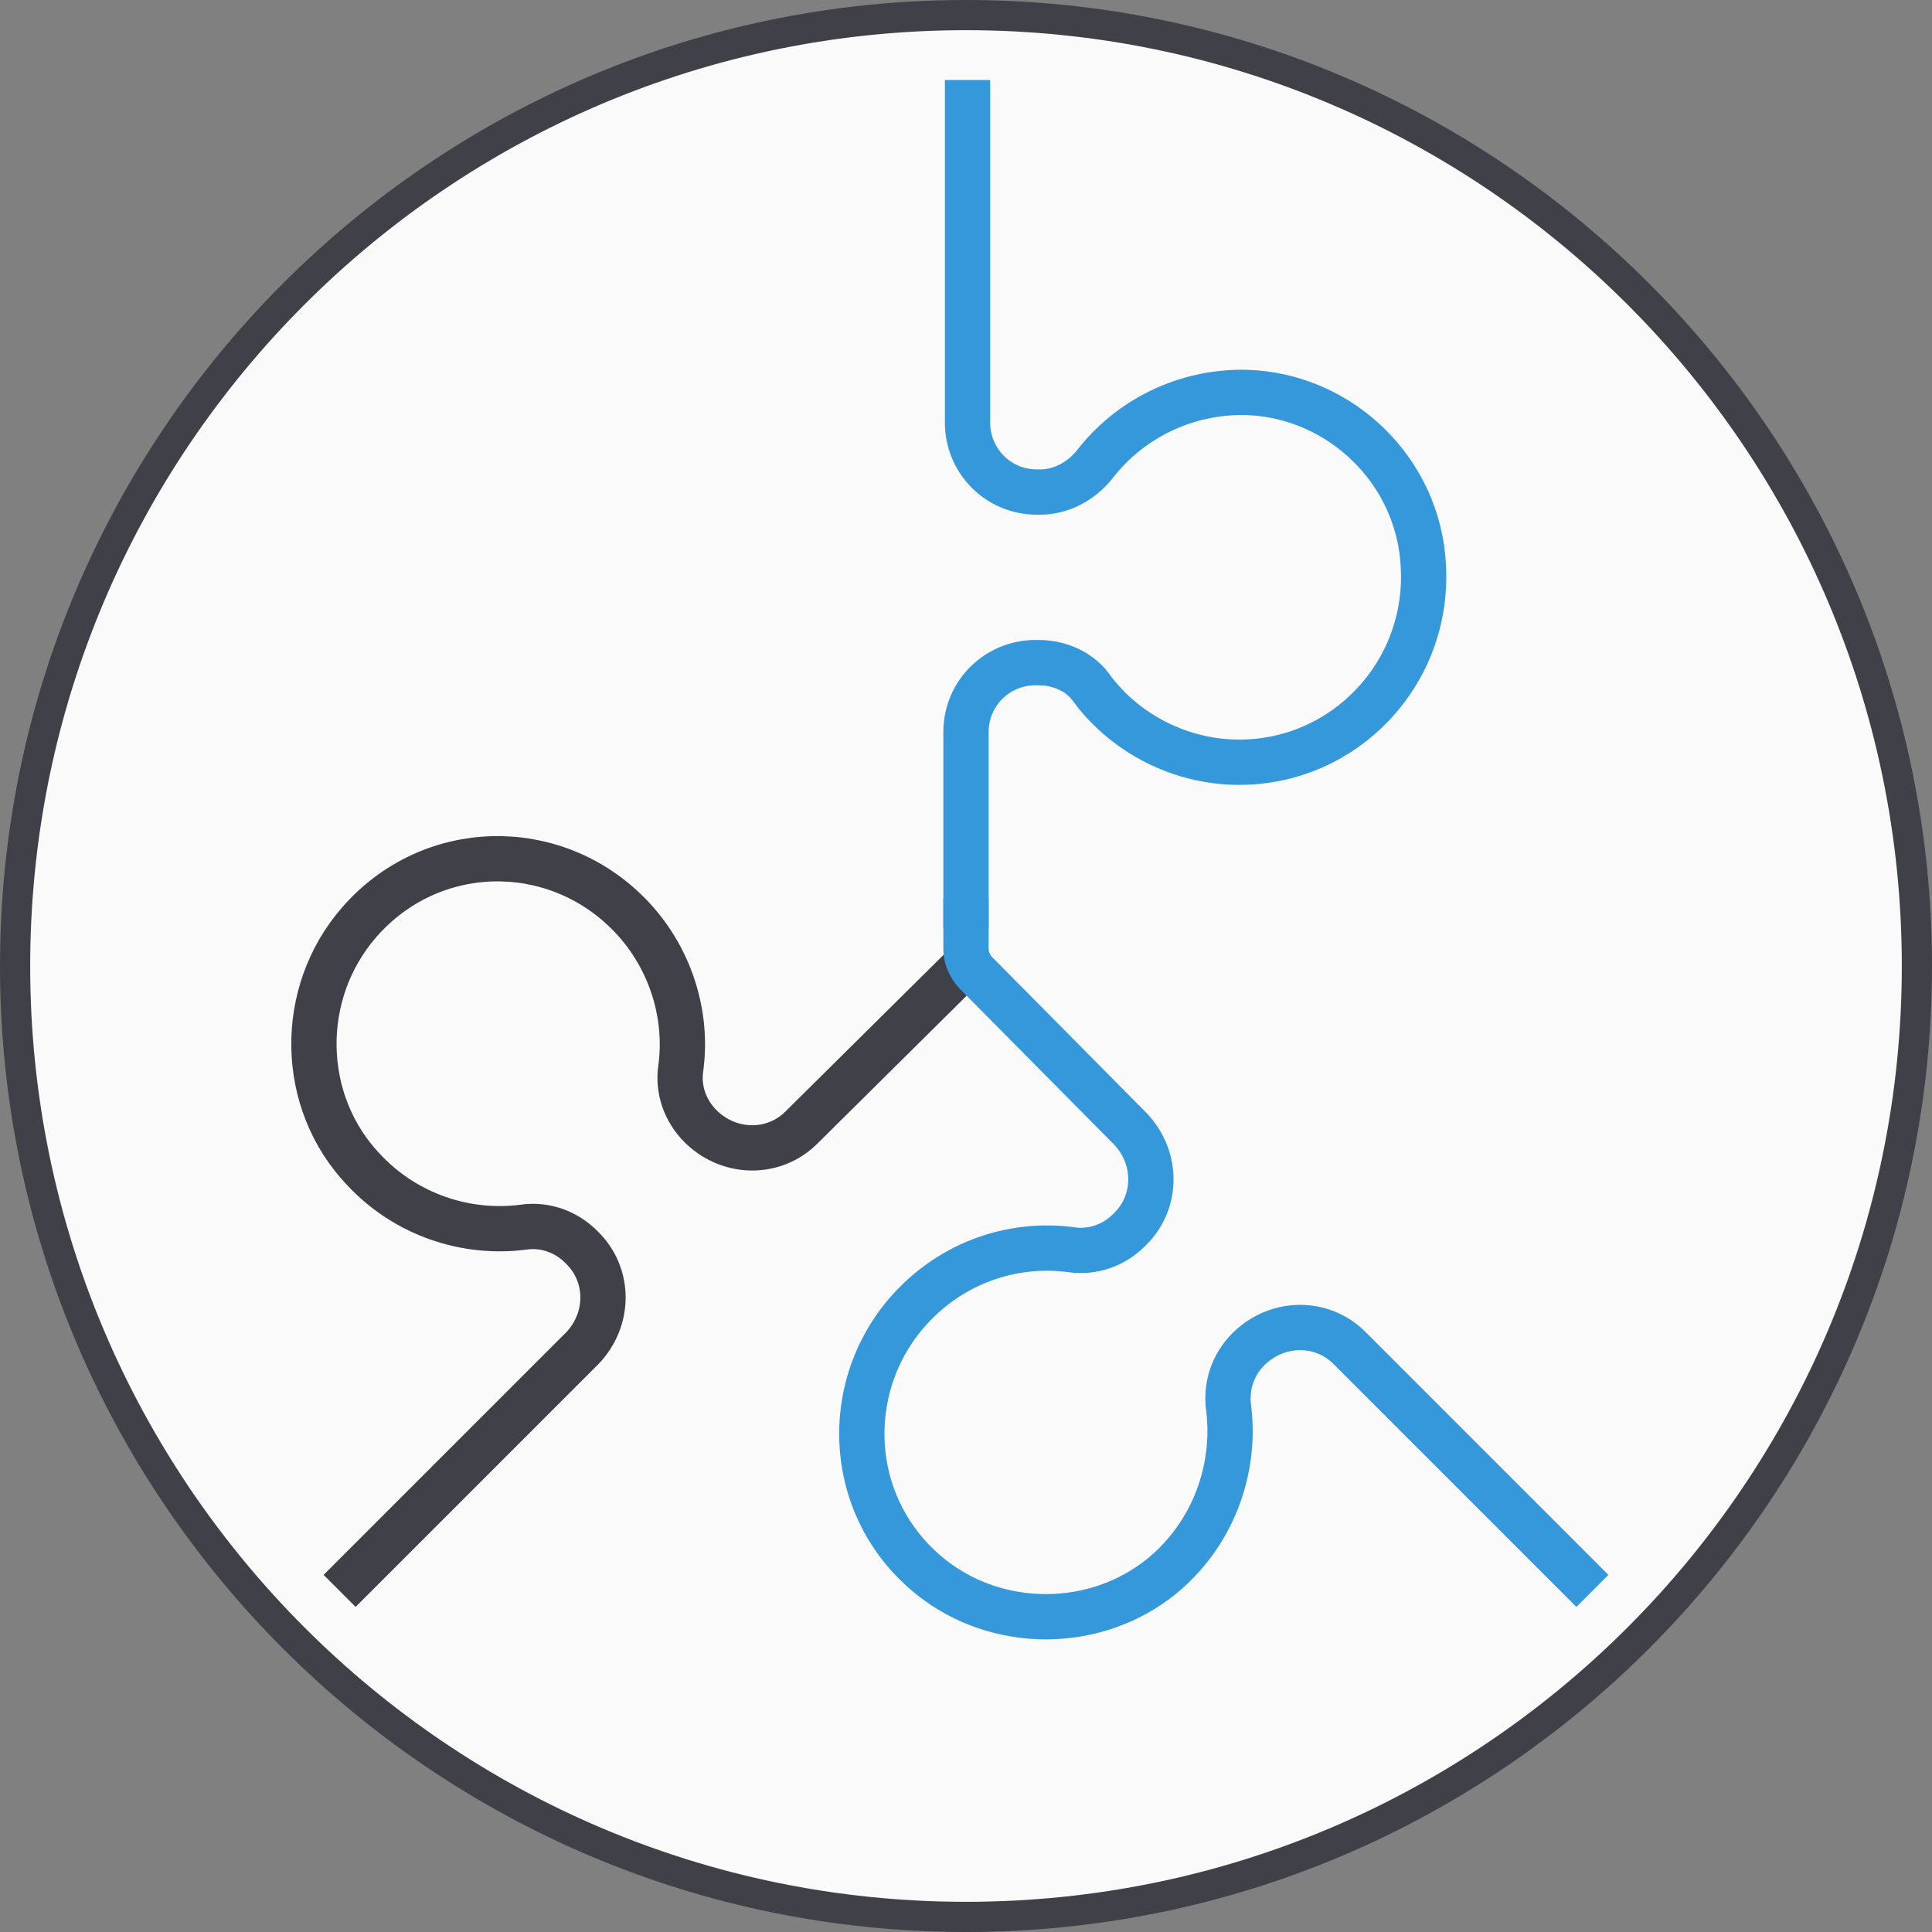 <?xml version="1.0" encoding="utf-8"?>
<!-- Generator: Adobe Illustrator 21.0.0, SVG Export Plug-In . SVG Version: 6.00 Build 0)  -->
<svg version="1.1" id="Integrations" xmlns="http://www.w3.org/2000/svg" xmlns:xlink="http://www.w3.org/1999/xlink" x="0px"
	 y="0px" width="128px" height="128px" viewBox="0 0 128 128" style="enable-background:new 0 0 128 128;" xml:space="preserve">
<rect x="0" y="0" width="128" height="128" fill="#808080" stroke="none"/>
<style type="text/css">
	.st0{fill:#FAFAFA;}
	.st1{fill:#404048;}
	.st2{fill:none;stroke:#404048;stroke-width:3;stroke-miterlimit:10;}
	.st3{fill:none;stroke:#3598DB;stroke-width:3;stroke-miterlimit:10;}
</style>
<circle id="white_circle_38_" class="st0" cx="64" cy="64" r="63"/>
<g id="outer_circle_76_">
	<path class="st1" d="M64,2c34.2,0,62,27.8,62,62s-27.8,62-62,62S2,98.2,2,64S29.8,2,64,2 M64,0C28.7,0,0,28.7,0,64s28.7,64,64,64
		s64-28.7,64-64S99.3,0,64,0L64,0z"/>
</g>
<path class="st2" d="M64,63.9L53.1,74.7c-1.8,1.8-4.7,1.8-6.6,0l-0.1-0.1c-1-1-1.5-2.4-1.3-3.8c0.5-3.6-0.7-7.5-3.5-10.3
	c-5-5-13.1-4.8-17.8,0.6c-4.1,4.7-4,11.9,0.3,16.4c2.8,3,6.8,4.3,10.6,3.8c1.4-0.2,2.8,0.3,3.8,1.3l0.1,0.1c1.8,1.8,1.8,4.7,0,6.6
	l-16.1,16.1"/>
<path class="st3" d="M64,61.5v-13c0-2.6,2.1-4.6,4.6-4.6h0.2c1.4,0,2.8,0.6,3.6,1.8c2.2,2.9,5.8,4.8,9.7,4.8c7,0,12.6-5.9,12.2-13
	C94,31.2,88.8,26.2,82.6,26c-4.1-0.1-7.8,1.8-10.1,4.8c-0.9,1.1-2.2,1.8-3.6,1.8h-0.2c-2.6,0-4.6-2.1-4.6-4.6V5.3"/>
<path class="st3" d="M105.5,105.4L89.4,89.3c-1.8-1.8-4.7-1.8-6.6,0l-0.1,0.1c-1,1-1.5,2.4-1.3,3.9c0.5,4-1,8.3-4.4,11.1
	c-4.4,3.6-10.9,3.6-15.3,0.1c-5.8-4.6-6.1-13.1-1-18.2c2.8-2.8,6.6-4,10.3-3.5c1.4,0.2,2.8-0.3,3.8-1.3l0.1-0.1
	c1.8-1.8,1.8-4.7,0-6.6L64.7,64.5c-0.4-0.4-0.7-1-0.7-1.6v-3.4"/>
</svg>
